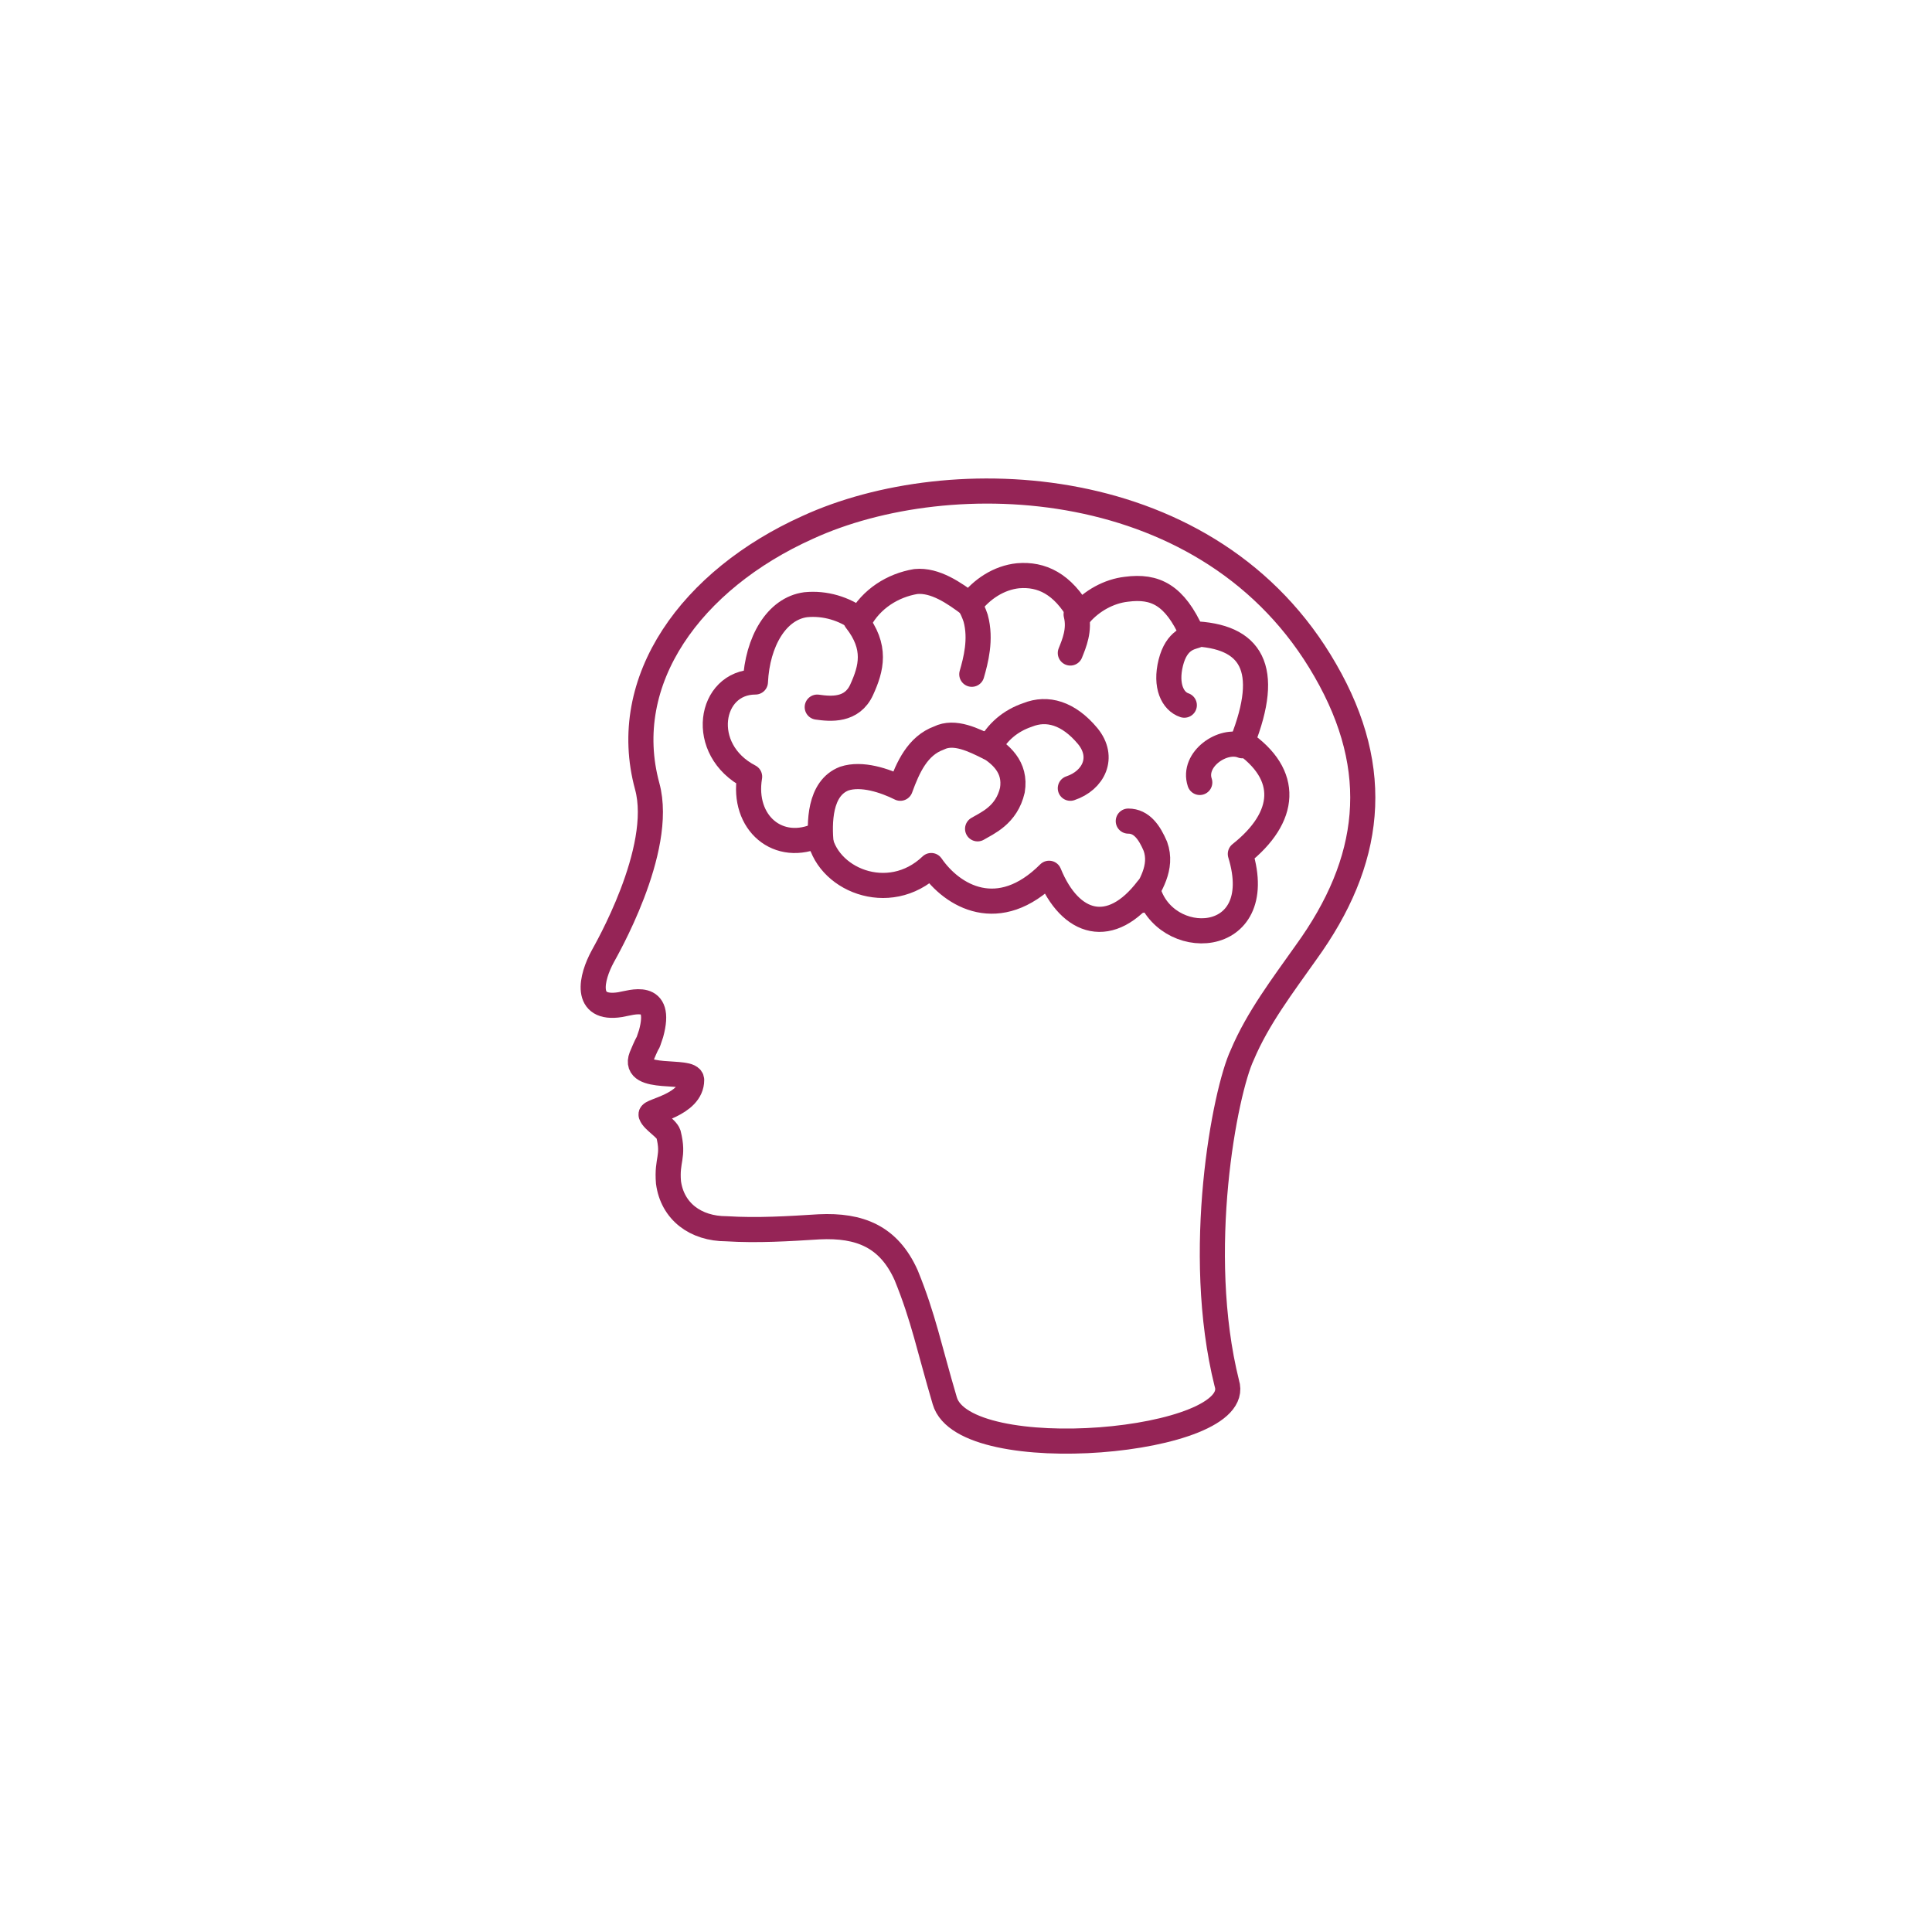 <?xml version="1.0" encoding="utf-8"?>
<!-- Generator: Adobe Illustrator 24.0.2, SVG Export Plug-In . SVG Version: 6.00 Build 0)  -->
<svg version="1.1" id="Laag_1" xmlns="http://www.w3.org/2000/svg" xmlns:xlink="http://www.w3.org/1999/xlink" x="0px" y="0px"
	 viewBox="0 0 100 100" style="enable-background:new 0 0 100 100;" xml:space="preserve">
<style type="text/css">
	.st0{fill:none;stroke:#952456;stroke-width:1.3;stroke-linecap:round;stroke-linejoin:round;}
</style>
<g>
	<path class="st0" d="M64.3,38.4c1.5-3.8,0.5-5.5-2.6-5.6c-0.9-2-1.9-2.5-3.4-2.3c-0.9,0.1-1.8,0.6-2.4,1.3c-0.9-1.6-2-2.1-3.2-2
		c-1,0.1-1.9,0.7-2.5,1.5c-0.8-0.6-1.8-1.3-2.8-1.2c-1.2,0.2-2.3,0.9-2.9,2c-0.8-0.6-1.8-0.9-2.8-0.8c-1.5,0.2-2.5,1.9-2.6,4
		c-2.4,0-3,3.5-0.3,4.9c-0.4,2.4,1.5,4,3.6,3c0.3,2.3,3.6,3.7,5.8,1.6c1.1,1.6,3.5,3,6.1,0.4c1.1,2.7,3.2,3.3,5.1,0.8
		c0.8,3.2,6.3,3.1,4.8-1.8C66.6,42.3,66.8,40.1,64.3,38.4z"/>
	<path class="st0" d="M44.3,32.1c1.1,1.4,0.8,2.5,0.3,3.6c-0.5,1.1-1.6,1-2.3,0.9"/>
	<path class="st0" d="M58.4,42.5c0.7,0,1.1,0.6,1.4,1.3c0.4,1.1-0.3,2.1-0.7,2.8"/>
	<path class="st0" d="M50.2,31.3c0.1,0.2,0.2,0.4,0.3,0.7c0.3,1.1,0,2.2-0.2,2.9"/>
	<path class="st0" d="M55.7,31.8c0.2,0.8-0.1,1.5-0.3,2"/>
	<path class="st0" d="M50.9,38.5c0.9,0.5,1.7,1.2,1.5,2.4c-0.3,1.3-1.3,1.7-1.8,2"/>
	<path class="st0" d="M55.4,40.8c1.2-0.4,1.8-1.6,0.9-2.7c-1-1.2-2.1-1.5-3.1-1.1c-0.9,0.3-1.6,0.9-2,1.7c-0.8-0.4-1.8-0.9-2.6-0.5
		c-1.1,0.4-1.6,1.5-2,2.6c-0.8-0.4-2-0.8-2.9-0.5c-1.3,0.5-1.3,2.3-1.2,3.4"/>
	<path class="st0" d="M61.9,32.9c-0.3,0.1-1,0.2-1.3,1.4c-0.3,1.2,0.1,2,0.7,2.2"/>
	<path class="st0" d="M64.3,38.6c-1-0.4-2.6,0.7-2.2,1.9"/>
	<path class="st0" d="M63.5,71.6c1,3.1-13.6,4.4-14.6,0.9c-0.8-2.7-1.1-4.3-2-6.5c-0.9-2-2.4-2.6-4.5-2.5c-1.6,0.1-3.2,0.2-4.8,0.1
		c-1.6,0-2.8-0.9-3-2.4c-0.1-1.2,0.3-1.3,0-2.5c-0.1-0.3-0.8-0.7-0.9-1c-0.1-0.2,2.1-0.5,2.1-1.8c0-0.6-3.1,0.1-2.6-1.2
		c0.5-1.2,0.2-0.3,0.5-1.2c0.6-2.2-1-1.6-1.6-1.5c-1.9,0.3-1.5-1.4-0.9-2.5c0.1-0.2,3.2-5.5,2.3-8.8c-1.5-5.5,2.3-10.7,8.3-13.4
		c7.4-3.4,20.9-2.9,26.8,7.4c3,5.2,2.4,9.9-1,14.6c-1.2,1.7-2.5,3.4-3.3,5.3C63.4,56.5,61.8,64.8,63.5,71.6"/>
</g>
</svg>
